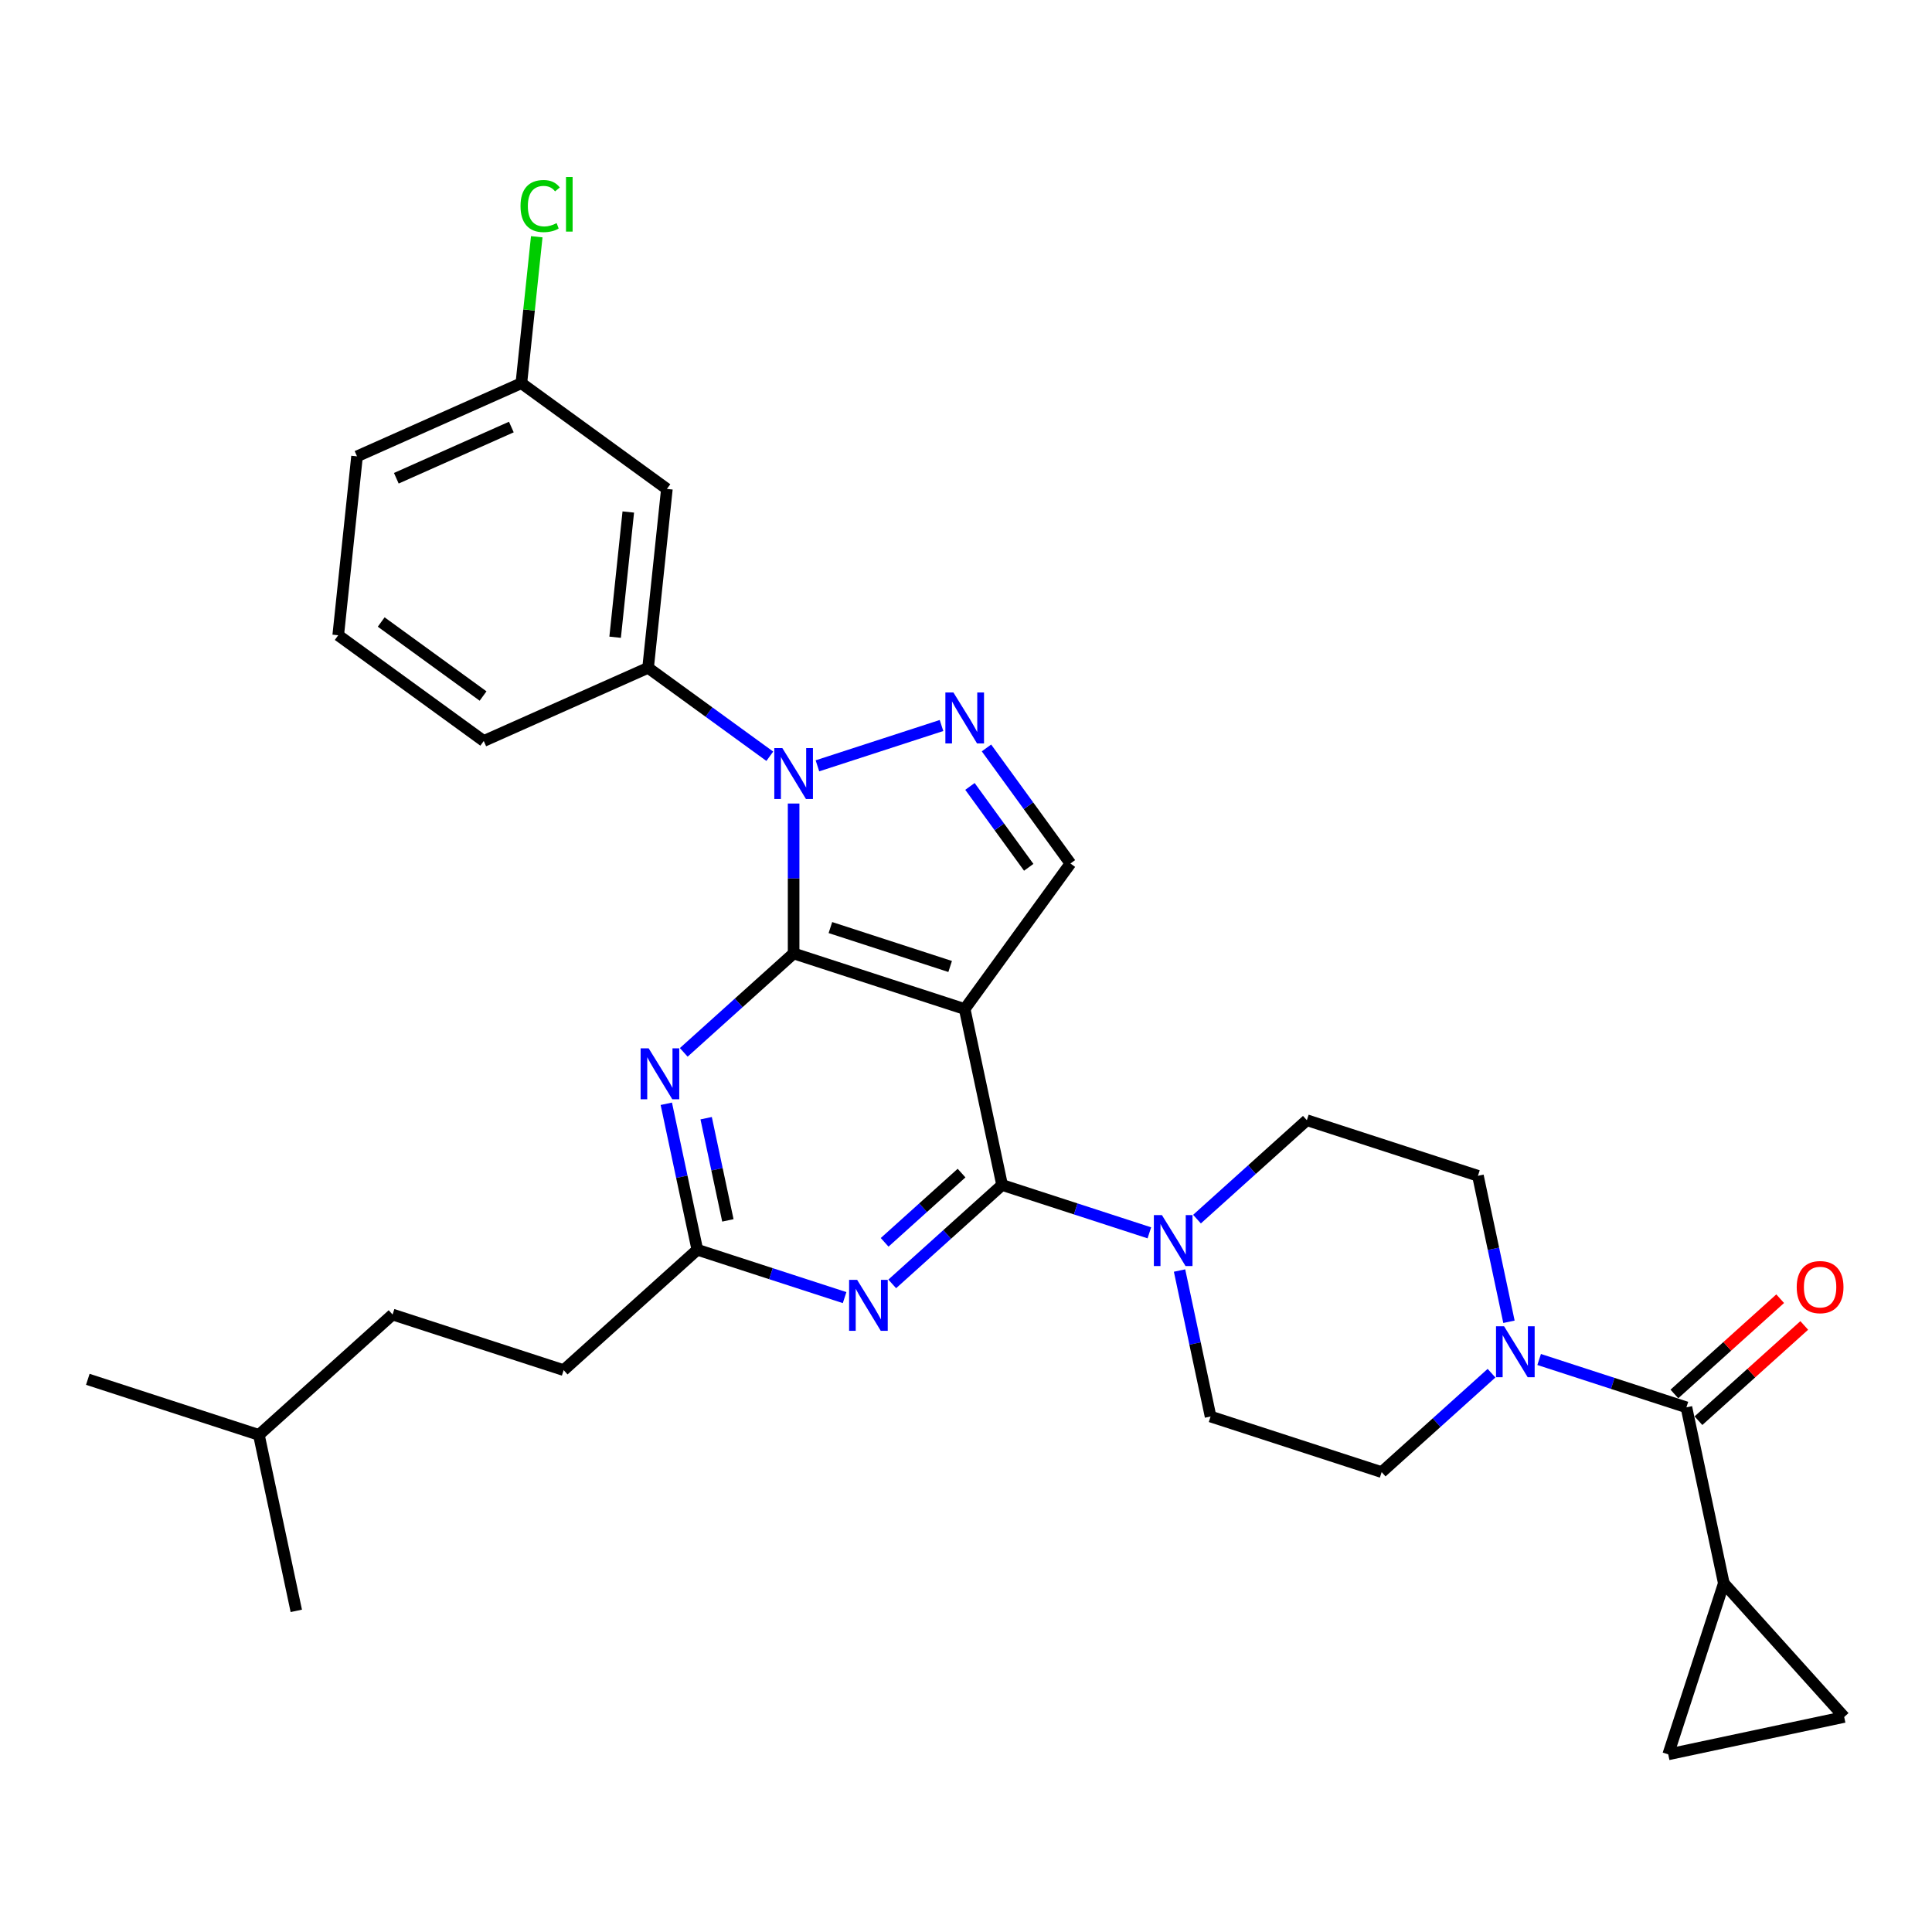 <?xml version='1.0' encoding='iso-8859-1'?>
<svg version='1.1' baseProfile='full'
              xmlns='http://www.w3.org/2000/svg'
                      xmlns:rdkit='http://www.rdkit.org/xml'
                      xmlns:xlink='http://www.w3.org/1999/xlink'
                  xml:space='preserve'
width='1000px' height='1000px' viewBox='0 0 1000 1000'>
<!-- END OF HEADER -->
<rect style='opacity:1.0;fill:#FFFFFF;stroke:none' width='1000' height='1000' x='0' y='0'> </rect>
<path class='bond-0' d='M 892.244,819.506 L 954.545,888.698' style='fill:none;fill-rule:evenodd;stroke:#000000;stroke-width:6px;stroke-linecap:butt;stroke-linejoin:miter;stroke-opacity:1' />
<path class='bond-1' d='M 892.244,819.506 L 863.472,908.057' style='fill:none;fill-rule:evenodd;stroke:#000000;stroke-width:6px;stroke-linecap:butt;stroke-linejoin:miter;stroke-opacity:1' />
<path class='bond-2' d='M 892.244,819.506 L 872.886,728.433' style='fill:none;fill-rule:evenodd;stroke:#000000;stroke-width:6px;stroke-linecap:butt;stroke-linejoin:miter;stroke-opacity:1' />
<path class='bond-3' d='M 772.008,710.761 L 743.576,736.362' style='fill:none;fill-rule:evenodd;stroke:#0000FF;stroke-width:6px;stroke-linecap:butt;stroke-linejoin:miter;stroke-opacity:1' />
<path class='bond-3' d='M 743.576,736.362 L 715.143,761.962' style='fill:none;fill-rule:evenodd;stroke:#000000;stroke-width:6px;stroke-linecap:butt;stroke-linejoin:miter;stroke-opacity:1' />
<path class='bond-4' d='M 796.663,703.667 L 834.775,716.05' style='fill:none;fill-rule:evenodd;stroke:#0000FF;stroke-width:6px;stroke-linecap:butt;stroke-linejoin:miter;stroke-opacity:1' />
<path class='bond-4' d='M 834.775,716.05 L 872.886,728.433' style='fill:none;fill-rule:evenodd;stroke:#000000;stroke-width:6px;stroke-linecap:butt;stroke-linejoin:miter;stroke-opacity:1' />
<path class='bond-5' d='M 781.038,684.149 L 773.008,646.369' style='fill:none;fill-rule:evenodd;stroke:#0000FF;stroke-width:6px;stroke-linecap:butt;stroke-linejoin:miter;stroke-opacity:1' />
<path class='bond-5' d='M 773.008,646.369 L 764.977,608.588' style='fill:none;fill-rule:evenodd;stroke:#000000;stroke-width:6px;stroke-linecap:butt;stroke-linejoin:miter;stroke-opacity:1' />
<path class='bond-6' d='M 879.116,735.352 L 906.497,710.699' style='fill:none;fill-rule:evenodd;stroke:#000000;stroke-width:6px;stroke-linecap:butt;stroke-linejoin:miter;stroke-opacity:1' />
<path class='bond-6' d='M 906.497,710.699 L 933.877,686.045' style='fill:none;fill-rule:evenodd;stroke:#FF0000;stroke-width:6px;stroke-linecap:butt;stroke-linejoin:miter;stroke-opacity:1' />
<path class='bond-6' d='M 866.656,721.514 L 894.036,696.86' style='fill:none;fill-rule:evenodd;stroke:#000000;stroke-width:6px;stroke-linecap:butt;stroke-linejoin:miter;stroke-opacity:1' />
<path class='bond-6' d='M 894.036,696.86 L 921.417,672.207' style='fill:none;fill-rule:evenodd;stroke:#FF0000;stroke-width:6px;stroke-linecap:butt;stroke-linejoin:miter;stroke-opacity:1' />
<path class='bond-7' d='M 954.545,888.698 L 863.472,908.057' style='fill:none;fill-rule:evenodd;stroke:#000000;stroke-width:6px;stroke-linecap:butt;stroke-linejoin:miter;stroke-opacity:1' />
<path class='bond-8' d='M 398.447,391.437 L 366.948,368.551' style='fill:none;fill-rule:evenodd;stroke:#0000FF;stroke-width:6px;stroke-linecap:butt;stroke-linejoin:miter;stroke-opacity:1' />
<path class='bond-8' d='M 366.948,368.551 L 335.449,345.666' style='fill:none;fill-rule:evenodd;stroke:#000000;stroke-width:6px;stroke-linecap:butt;stroke-linejoin:miter;stroke-opacity:1' />
<path class='bond-9' d='M 410.775,415.905 L 410.775,454.703' style='fill:none;fill-rule:evenodd;stroke:#0000FF;stroke-width:6px;stroke-linecap:butt;stroke-linejoin:miter;stroke-opacity:1' />
<path class='bond-9' d='M 410.775,454.703 L 410.775,493.501' style='fill:none;fill-rule:evenodd;stroke:#000000;stroke-width:6px;stroke-linecap:butt;stroke-linejoin:miter;stroke-opacity:1' />
<path class='bond-10' d='M 423.102,396.388 L 487.322,375.521' style='fill:none;fill-rule:evenodd;stroke:#0000FF;stroke-width:6px;stroke-linecap:butt;stroke-linejoin:miter;stroke-opacity:1' />
<path class='bond-11' d='M 554.053,446.947 L 532.324,417.04' style='fill:none;fill-rule:evenodd;stroke:#000000;stroke-width:6px;stroke-linecap:butt;stroke-linejoin:miter;stroke-opacity:1' />
<path class='bond-11' d='M 532.324,417.04 L 510.595,387.133' style='fill:none;fill-rule:evenodd;stroke:#0000FF;stroke-width:6px;stroke-linecap:butt;stroke-linejoin:miter;stroke-opacity:1' />
<path class='bond-11' d='M 532.469,448.92 L 517.259,427.985' style='fill:none;fill-rule:evenodd;stroke:#000000;stroke-width:6px;stroke-linecap:butt;stroke-linejoin:miter;stroke-opacity:1' />
<path class='bond-11' d='M 517.259,427.985 L 502.049,407.051' style='fill:none;fill-rule:evenodd;stroke:#0000FF;stroke-width:6px;stroke-linecap:butt;stroke-linejoin:miter;stroke-opacity:1' />
<path class='bond-12' d='M 554.053,446.947 L 499.326,522.273' style='fill:none;fill-rule:evenodd;stroke:#000000;stroke-width:6px;stroke-linecap:butt;stroke-linejoin:miter;stroke-opacity:1' />
<path class='bond-13' d='M 676.427,579.816 L 764.977,608.588' style='fill:none;fill-rule:evenodd;stroke:#000000;stroke-width:6px;stroke-linecap:butt;stroke-linejoin:miter;stroke-opacity:1' />
<path class='bond-14' d='M 676.427,579.816 L 647.994,605.417' style='fill:none;fill-rule:evenodd;stroke:#000000;stroke-width:6px;stroke-linecap:butt;stroke-linejoin:miter;stroke-opacity:1' />
<path class='bond-14' d='M 647.994,605.417 L 619.562,631.018' style='fill:none;fill-rule:evenodd;stroke:#0000FF;stroke-width:6px;stroke-linecap:butt;stroke-linejoin:miter;stroke-opacity:1' />
<path class='bond-15' d='M 499.326,522.273 L 410.775,493.501' style='fill:none;fill-rule:evenodd;stroke:#000000;stroke-width:6px;stroke-linecap:butt;stroke-linejoin:miter;stroke-opacity:1' />
<path class='bond-15' d='M 491.797,500.247 L 429.812,480.106' style='fill:none;fill-rule:evenodd;stroke:#000000;stroke-width:6px;stroke-linecap:butt;stroke-linejoin:miter;stroke-opacity:1' />
<path class='bond-16' d='M 499.326,522.273 L 518.684,613.346' style='fill:none;fill-rule:evenodd;stroke:#000000;stroke-width:6px;stroke-linecap:butt;stroke-linejoin:miter;stroke-opacity:1' />
<path class='bond-17' d='M 410.775,493.501 L 382.342,519.102' style='fill:none;fill-rule:evenodd;stroke:#000000;stroke-width:6px;stroke-linecap:butt;stroke-linejoin:miter;stroke-opacity:1' />
<path class='bond-17' d='M 382.342,519.102 L 353.91,544.702' style='fill:none;fill-rule:evenodd;stroke:#0000FF;stroke-width:6px;stroke-linecap:butt;stroke-linejoin:miter;stroke-opacity:1' />
<path class='bond-18' d='M 344.88,571.314 L 352.91,609.094' style='fill:none;fill-rule:evenodd;stroke:#0000FF;stroke-width:6px;stroke-linecap:butt;stroke-linejoin:miter;stroke-opacity:1' />
<path class='bond-18' d='M 352.91,609.094 L 360.941,646.875' style='fill:none;fill-rule:evenodd;stroke:#000000;stroke-width:6px;stroke-linecap:butt;stroke-linejoin:miter;stroke-opacity:1' />
<path class='bond-18' d='M 365.503,578.776 L 371.125,605.223' style='fill:none;fill-rule:evenodd;stroke:#0000FF;stroke-width:6px;stroke-linecap:butt;stroke-linejoin:miter;stroke-opacity:1' />
<path class='bond-18' d='M 371.125,605.223 L 376.746,631.669' style='fill:none;fill-rule:evenodd;stroke:#000000;stroke-width:6px;stroke-linecap:butt;stroke-linejoin:miter;stroke-opacity:1' />
<path class='bond-19' d='M 360.941,646.875 L 399.052,659.258' style='fill:none;fill-rule:evenodd;stroke:#000000;stroke-width:6px;stroke-linecap:butt;stroke-linejoin:miter;stroke-opacity:1' />
<path class='bond-19' d='M 399.052,659.258 L 437.164,671.641' style='fill:none;fill-rule:evenodd;stroke:#0000FF;stroke-width:6px;stroke-linecap:butt;stroke-linejoin:miter;stroke-opacity:1' />
<path class='bond-20' d='M 360.941,646.875 L 291.748,709.176' style='fill:none;fill-rule:evenodd;stroke:#000000;stroke-width:6px;stroke-linecap:butt;stroke-linejoin:miter;stroke-opacity:1' />
<path class='bond-21' d='M 461.819,664.547 L 490.251,638.946' style='fill:none;fill-rule:evenodd;stroke:#0000FF;stroke-width:6px;stroke-linecap:butt;stroke-linejoin:miter;stroke-opacity:1' />
<path class='bond-21' d='M 490.251,638.946 L 518.684,613.346' style='fill:none;fill-rule:evenodd;stroke:#000000;stroke-width:6px;stroke-linecap:butt;stroke-linejoin:miter;stroke-opacity:1' />
<path class='bond-21' d='M 457.888,643.028 L 477.791,625.108' style='fill:none;fill-rule:evenodd;stroke:#0000FF;stroke-width:6px;stroke-linecap:butt;stroke-linejoin:miter;stroke-opacity:1' />
<path class='bond-21' d='M 477.791,625.108 L 497.694,607.187' style='fill:none;fill-rule:evenodd;stroke:#000000;stroke-width:6px;stroke-linecap:butt;stroke-linejoin:miter;stroke-opacity:1' />
<path class='bond-22' d='M 518.684,613.346 L 556.795,625.729' style='fill:none;fill-rule:evenodd;stroke:#000000;stroke-width:6px;stroke-linecap:butt;stroke-linejoin:miter;stroke-opacity:1' />
<path class='bond-22' d='M 556.795,625.729 L 594.907,638.112' style='fill:none;fill-rule:evenodd;stroke:#0000FF;stroke-width:6px;stroke-linecap:butt;stroke-linejoin:miter;stroke-opacity:1' />
<path class='bond-23' d='M 610.531,657.629 L 618.562,695.41' style='fill:none;fill-rule:evenodd;stroke:#0000FF;stroke-width:6px;stroke-linecap:butt;stroke-linejoin:miter;stroke-opacity:1' />
<path class='bond-23' d='M 618.562,695.41 L 626.592,733.19' style='fill:none;fill-rule:evenodd;stroke:#000000;stroke-width:6px;stroke-linecap:butt;stroke-linejoin:miter;stroke-opacity:1' />
<path class='bond-24' d='M 626.592,733.19 L 715.143,761.962' style='fill:none;fill-rule:evenodd;stroke:#000000;stroke-width:6px;stroke-linecap:butt;stroke-linejoin:miter;stroke-opacity:1' />
<path class='bond-25' d='M 291.748,709.176 L 203.198,680.404' style='fill:none;fill-rule:evenodd;stroke:#000000;stroke-width:6px;stroke-linecap:butt;stroke-linejoin:miter;stroke-opacity:1' />
<path class='bond-26' d='M 203.198,680.404 L 134.005,742.705' style='fill:none;fill-rule:evenodd;stroke:#000000;stroke-width:6px;stroke-linecap:butt;stroke-linejoin:miter;stroke-opacity:1' />
<path class='bond-27' d='M 134.005,742.705 L 45.455,713.934' style='fill:none;fill-rule:evenodd;stroke:#000000;stroke-width:6px;stroke-linecap:butt;stroke-linejoin:miter;stroke-opacity:1' />
<path class='bond-28' d='M 134.005,742.705 L 153.363,833.778' style='fill:none;fill-rule:evenodd;stroke:#000000;stroke-width:6px;stroke-linecap:butt;stroke-linejoin:miter;stroke-opacity:1' />
<path class='bond-29' d='M 345.182,253.068 L 335.449,345.666' style='fill:none;fill-rule:evenodd;stroke:#000000;stroke-width:6px;stroke-linecap:butt;stroke-linejoin:miter;stroke-opacity:1' />
<path class='bond-29' d='M 325.202,265.011 L 318.39,329.83' style='fill:none;fill-rule:evenodd;stroke:#000000;stroke-width:6px;stroke-linecap:butt;stroke-linejoin:miter;stroke-opacity:1' />
<path class='bond-30' d='M 345.182,253.068 L 269.856,198.341' style='fill:none;fill-rule:evenodd;stroke:#000000;stroke-width:6px;stroke-linecap:butt;stroke-linejoin:miter;stroke-opacity:1' />
<path class='bond-31' d='M 335.449,345.666 L 250.391,383.536' style='fill:none;fill-rule:evenodd;stroke:#000000;stroke-width:6px;stroke-linecap:butt;stroke-linejoin:miter;stroke-opacity:1' />
<path class='bond-32' d='M 269.856,198.341 L 273.84,160.441' style='fill:none;fill-rule:evenodd;stroke:#000000;stroke-width:6px;stroke-linecap:butt;stroke-linejoin:miter;stroke-opacity:1' />
<path class='bond-32' d='M 273.84,160.441 L 277.823,122.54' style='fill:none;fill-rule:evenodd;stroke:#00CC00;stroke-width:6px;stroke-linecap:butt;stroke-linejoin:miter;stroke-opacity:1' />
<path class='bond-33' d='M 269.856,198.341 L 184.798,236.211' style='fill:none;fill-rule:evenodd;stroke:#000000;stroke-width:6px;stroke-linecap:butt;stroke-linejoin:miter;stroke-opacity:1' />
<path class='bond-33' d='M 264.671,221.033 L 205.131,247.542' style='fill:none;fill-rule:evenodd;stroke:#000000;stroke-width:6px;stroke-linecap:butt;stroke-linejoin:miter;stroke-opacity:1' />
<path class='bond-34' d='M 175.066,328.809 L 184.798,236.211' style='fill:none;fill-rule:evenodd;stroke:#000000;stroke-width:6px;stroke-linecap:butt;stroke-linejoin:miter;stroke-opacity:1' />
<path class='bond-35' d='M 175.066,328.809 L 250.391,383.536' style='fill:none;fill-rule:evenodd;stroke:#000000;stroke-width:6px;stroke-linecap:butt;stroke-linejoin:miter;stroke-opacity:1' />
<path class='bond-35' d='M 197.31,321.953 L 250.038,360.262' style='fill:none;fill-rule:evenodd;stroke:#000000;stroke-width:6px;stroke-linecap:butt;stroke-linejoin:miter;stroke-opacity:1' />
<path  class='atom-1' d='M 778.507 686.477
L 787.147 700.443
Q 788.004 701.821, 789.382 704.316
Q 790.76 706.812, 790.834 706.961
L 790.834 686.477
L 794.335 686.477
L 794.335 712.845
L 790.723 712.845
L 781.449 697.576
Q 780.369 695.788, 779.215 693.739
Q 778.097 691.691, 777.762 691.058
L 777.762 712.845
L 774.336 712.845
L 774.336 686.477
L 778.507 686.477
' fill='#0000FF'/>
<path  class='atom-3' d='M 929.975 666.206
Q 929.975 659.875, 933.103 656.337
Q 936.231 652.799, 942.079 652.799
Q 947.926 652.799, 951.054 656.337
Q 954.183 659.875, 954.183 666.206
Q 954.183 672.612, 951.017 676.262
Q 947.851 679.874, 942.079 679.874
Q 936.269 679.874, 933.103 676.262
Q 929.975 672.649, 929.975 666.206
M 942.079 676.895
Q 946.101 676.895, 948.261 674.214
Q 950.458 671.495, 950.458 666.206
Q 950.458 661.029, 948.261 658.422
Q 946.101 655.778, 942.079 655.778
Q 938.056 655.778, 935.859 658.385
Q 933.699 660.992, 933.699 666.206
Q 933.699 671.532, 935.859 674.214
Q 938.056 676.895, 942.079 676.895
' fill='#FF0000'/>
<path  class='atom-6' d='M 404.946 387.209
L 413.587 401.175
Q 414.443 402.553, 415.821 405.049
Q 417.199 407.544, 417.274 407.693
L 417.274 387.209
L 420.775 387.209
L 420.775 413.577
L 417.162 413.577
L 407.889 398.308
Q 406.809 396.52, 405.654 394.472
Q 404.537 392.423, 404.202 391.79
L 404.202 413.577
L 400.775 413.577
L 400.775 387.209
L 404.946 387.209
' fill='#0000FF'/>
<path  class='atom-8' d='M 493.497 358.437
L 502.137 372.403
Q 502.994 373.781, 504.372 376.277
Q 505.75 378.772, 505.824 378.921
L 505.824 358.437
L 509.325 358.437
L 509.325 384.805
L 505.713 384.805
L 496.439 369.536
Q 495.359 367.748, 494.205 365.7
Q 493.087 363.651, 492.752 363.018
L 492.752 384.805
L 489.326 384.805
L 489.326 358.437
L 493.497 358.437
' fill='#0000FF'/>
<path  class='atom-12' d='M 335.754 542.618
L 344.394 556.584
Q 345.251 557.962, 346.629 560.457
Q 348.007 562.953, 348.081 563.102
L 348.081 542.618
L 351.582 542.618
L 351.582 568.986
L 347.97 568.986
L 338.696 553.716
Q 337.616 551.929, 336.462 549.88
Q 335.344 547.832, 335.009 547.199
L 335.009 568.986
L 331.583 568.986
L 331.583 542.618
L 335.754 542.618
' fill='#0000FF'/>
<path  class='atom-14' d='M 443.663 662.463
L 452.303 676.429
Q 453.16 677.807, 454.538 680.302
Q 455.916 682.797, 455.99 682.946
L 455.99 662.463
L 459.491 662.463
L 459.491 688.831
L 455.878 688.831
L 446.605 673.561
Q 445.525 671.773, 444.37 669.725
Q 443.253 667.677, 442.918 667.044
L 442.918 688.831
L 439.492 688.831
L 439.492 662.463
L 443.663 662.463
' fill='#0000FF'/>
<path  class='atom-16' d='M 601.406 628.933
L 610.046 642.9
Q 610.903 644.278, 612.281 646.773
Q 613.659 649.268, 613.733 649.417
L 613.733 628.933
L 617.234 628.933
L 617.234 655.301
L 613.621 655.301
L 604.348 640.032
Q 603.268 638.244, 602.113 636.196
Q 600.996 634.147, 600.661 633.514
L 600.661 655.301
L 597.235 655.301
L 597.235 628.933
L 601.406 628.933
' fill='#0000FF'/>
<path  class='atom-26' d='M 269.421 106.656
Q 269.421 100.101, 272.475 96.675
Q 275.566 93.211, 281.413 93.211
Q 286.851 93.211, 289.756 97.047
L 287.298 99.058
Q 285.175 96.265, 281.413 96.265
Q 277.428 96.265, 275.305 98.947
Q 273.22 101.591, 273.22 106.656
Q 273.22 111.87, 275.38 114.551
Q 277.577 117.233, 281.823 117.233
Q 284.728 117.233, 288.117 115.483
L 289.16 118.276
Q 287.782 119.17, 285.696 119.691
Q 283.611 120.212, 281.302 120.212
Q 275.566 120.212, 272.475 116.712
Q 269.421 113.211, 269.421 106.656
' fill='#00CC00'/>
<path  class='atom-26' d='M 292.959 91.61
L 296.385 91.61
L 296.385 119.877
L 292.959 119.877
L 292.959 91.61
' fill='#00CC00'/>
</svg>
